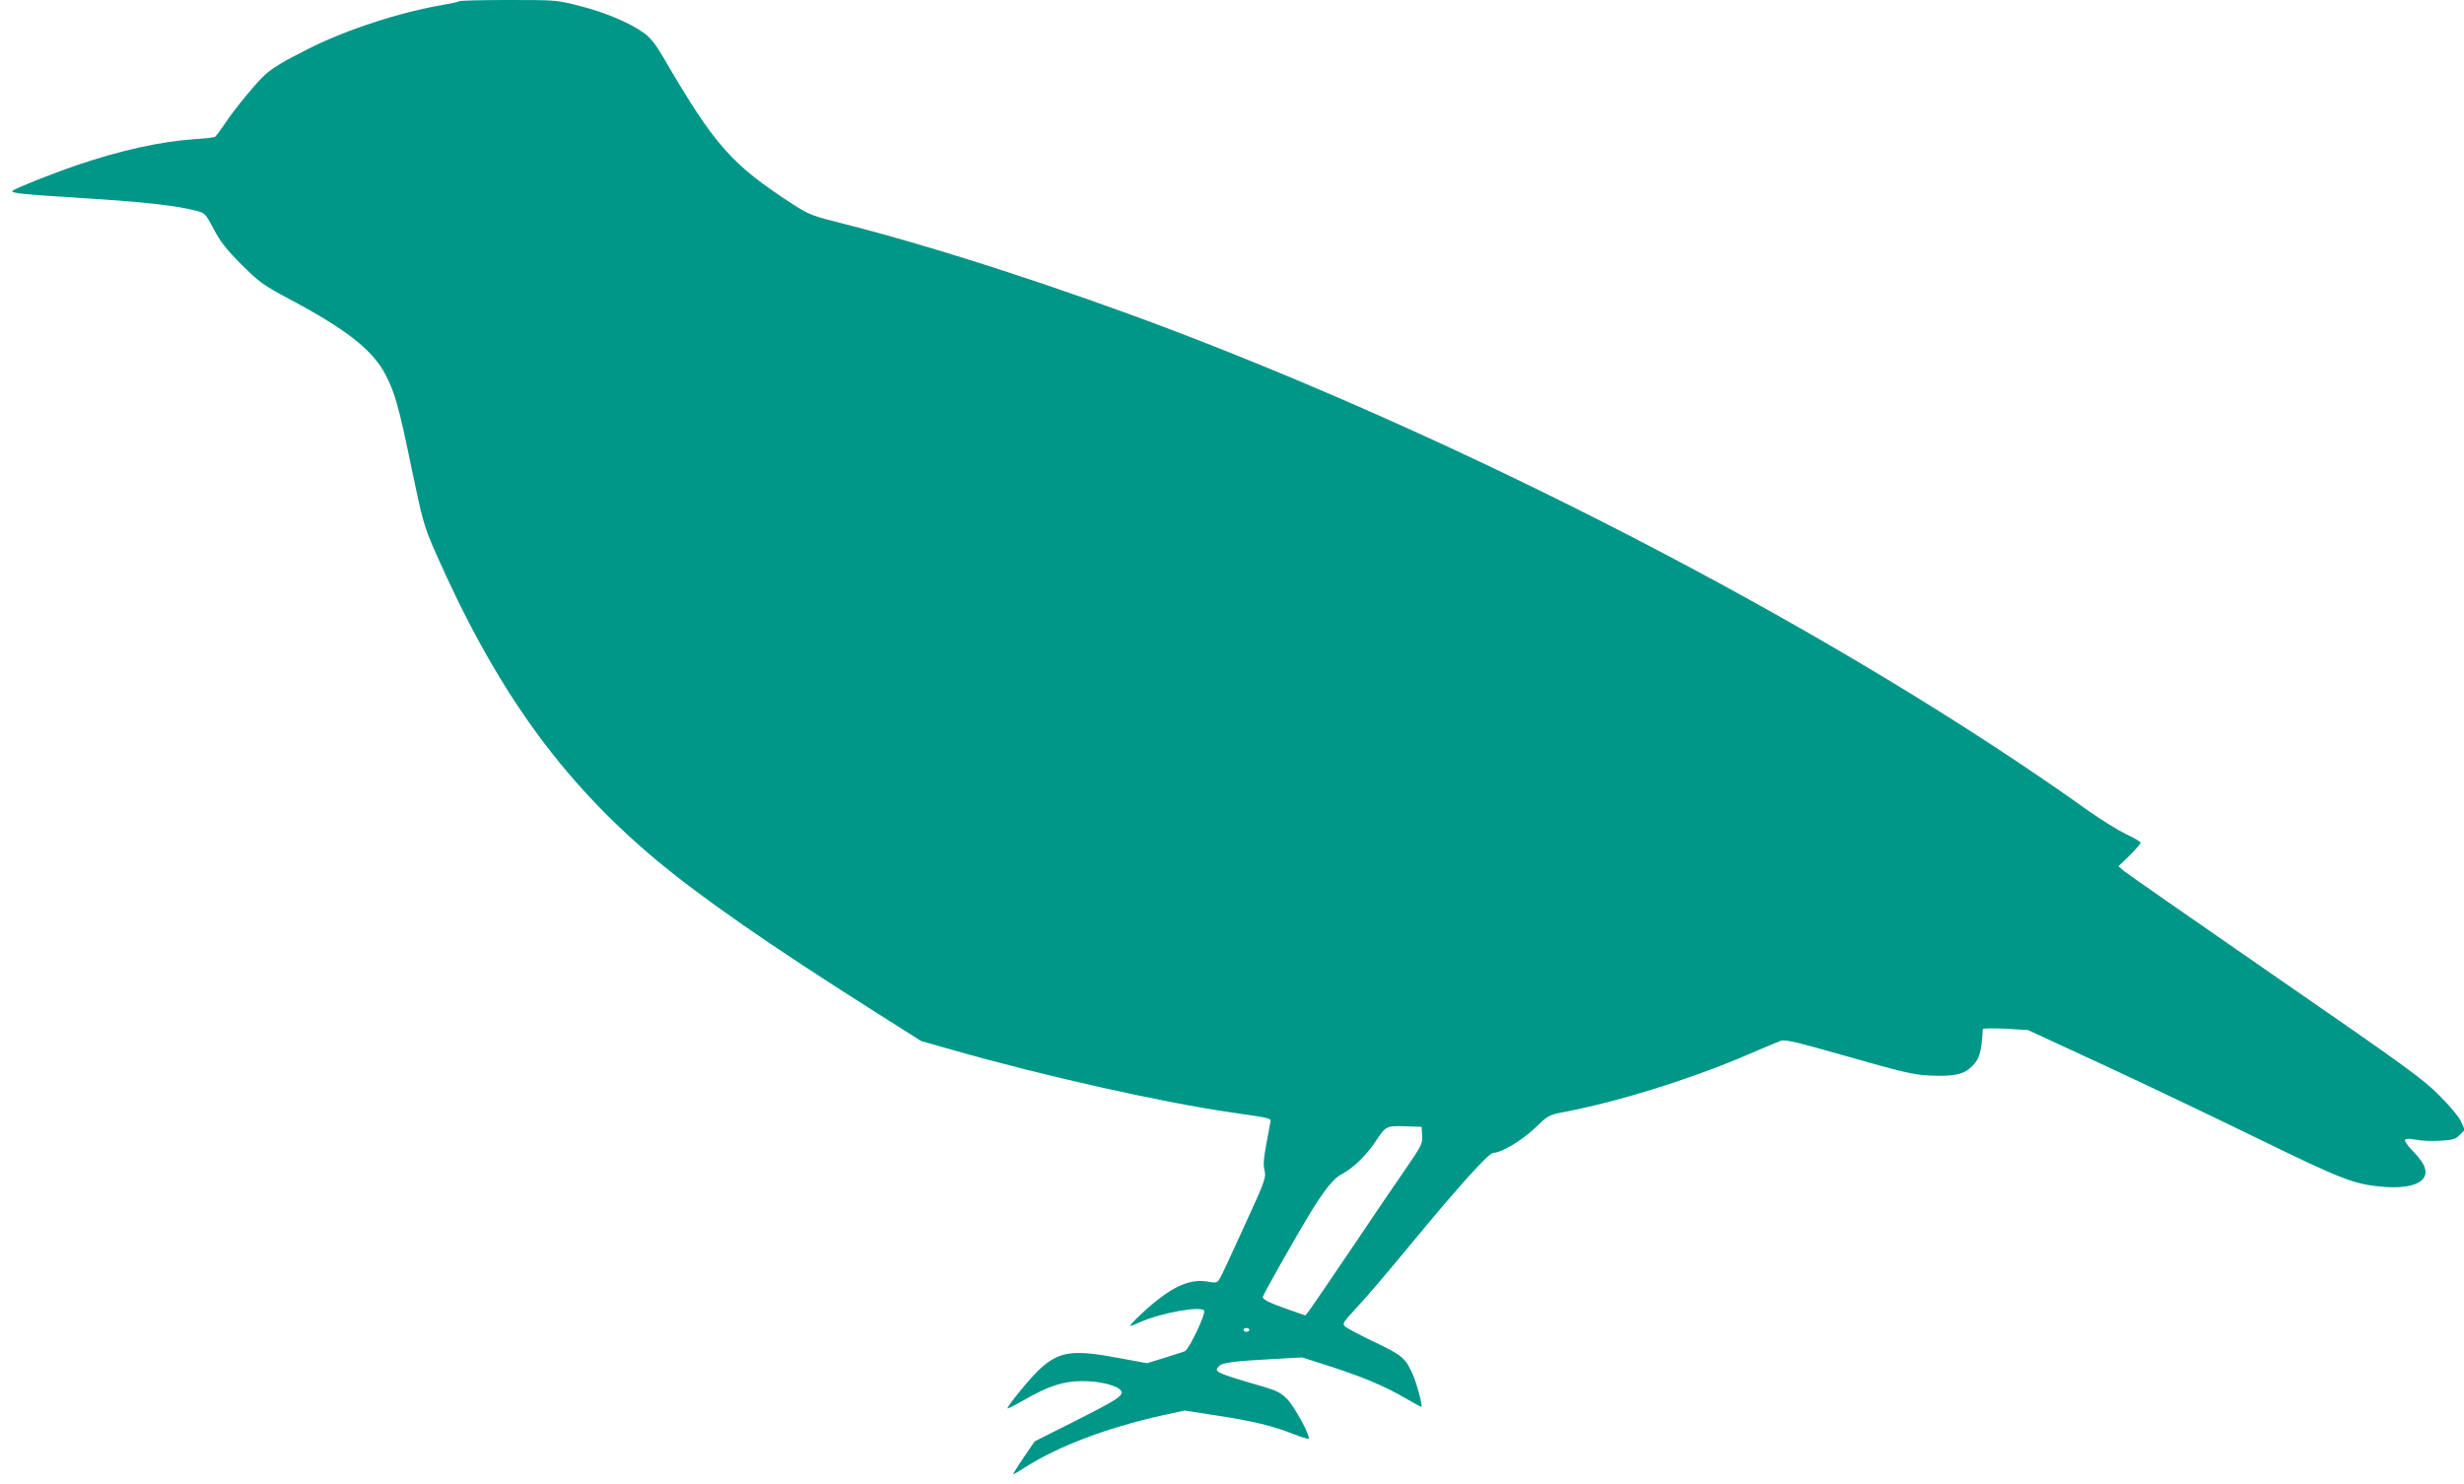<?xml version="1.0" standalone="no"?>
<!DOCTYPE svg PUBLIC "-//W3C//DTD SVG 20010904//EN"
 "http://www.w3.org/TR/2001/REC-SVG-20010904/DTD/svg10.dtd">
<svg version="1.0" xmlns="http://www.w3.org/2000/svg"
 width="1280pt" height="771pt" viewBox="0 0 1280 771"
 preserveAspectRatio="xMidYMid meet">
<g transform="translate(0,771) scale(0.1,-0.1)"
fill="#009688" stroke="none">
<path d="M2387 7704 c-3 -3 -43 -12 -89 -20 -222 -38 -492 -126 -691 -225
-135 -68 -190 -101 -231 -138 -44 -40 -158 -178 -206 -251 -25 -36 -48 -68
-53 -71 -5 -3 -52 -9 -105 -12 -177 -12 -387 -58 -615 -136 -123 -42 -317
-119 -331 -132 -14 -12 38 -18 374 -39 303 -19 469 -37 575 -64 49 -12 51 -13
95 -96 35 -67 67 -107 145 -185 92 -92 112 -106 250 -180 297 -158 431 -264
498 -392 49 -95 69 -165 136 -491 56 -268 64 -296 119 -423 316 -718 651
-1187 1147 -1604 238 -199 595 -447 1140 -792 l240 -152 180 -51 c456 -130
1076 -269 1425 -319 237 -35 213 -28 207 -64 -35 -185 -36 -200 -28 -238 9
-38 3 -54 -106 -292 -63 -139 -120 -262 -128 -273 -12 -19 -19 -21 -56 -14
-85 16 -166 -14 -273 -100 -61 -48 -145 -130 -134 -130 3 0 27 9 52 21 110 48
315 85 331 59 10 -16 -78 -201 -100 -211 -11 -4 -60 -20 -108 -35 l-89 -27
-141 26 c-243 46 -313 37 -415 -56 -48 -44 -174 -198 -168 -205 2 -2 39 17 83
42 128 74 204 99 303 100 94 1 194 -25 205 -53 9 -24 -21 -44 -245 -157 l-205
-103 -58 -85 c-32 -47 -56 -86 -53 -86 3 0 29 15 58 34 176 112 421 205 712
271 l120 26 167 -26 c190 -29 292 -54 398 -96 41 -16 76 -27 79 -24 11 11 -74
169 -112 206 -29 30 -56 44 -110 60 -268 78 -273 81 -242 112 17 17 80 25 286
36 l145 8 140 -45 c168 -54 291 -105 396 -167 43 -25 80 -45 83 -45 8 0 -22
115 -43 164 -39 89 -54 103 -199 172 -76 36 -145 73 -154 81 -16 15 -12 21 58
97 42 44 173 197 291 341 249 301 397 465 421 465 41 0 148 64 216 129 71 68
71 68 161 85 273 53 632 164 920 286 94 40 181 77 195 82 21 9 82 -6 350 -82
272 -78 340 -94 416 -98 120 -6 177 3 214 35 52 43 64 81 70 206 0 4 53 5 118
2 l117 -7 400 -185 c220 -102 582 -275 805 -384 430 -210 493 -234 646 -246
132 -10 214 20 214 76 0 31 -18 61 -73 118 -21 22 -37 45 -33 51 3 6 25 6 58
0 29 -6 86 -8 126 -5 62 3 78 8 100 30 l26 26 -19 43 c-12 26 -58 81 -115 138
-85 85 -177 152 -855 620 -418 289 -771 535 -785 547 l-25 22 58 56 c31 31 57
61 57 66 0 6 -33 25 -72 43 -40 19 -131 75 -203 126 -1261 900 -3088 1858
-4743 2490 -603 229 -1248 438 -1730 560 -149 37 -170 45 -249 96 -322 208
-410 307 -676 764 -41 70 -68 104 -101 128 -75 54 -203 108 -334 141 -121 31
-127 31 -371 31 -136 0 -250 -3 -254 -6z m5001 -5894 c2 -42 -3 -53 -83 -169
-47 -68 -176 -257 -285 -420 -110 -163 -209 -307 -219 -321 l-20 -25 -83 29
c-101 35 -138 53 -138 67 0 10 170 311 248 439 73 119 122 180 165 201 55 29
123 94 170 164 56 85 58 86 157 83 l85 -3 3 -45z m-898 -1010 c0 -5 -7 -10
-15 -10 -8 0 -15 5 -15 10 0 6 7 10 15 10 8 0 15 -4 15 -10z"/>
</g>
</svg>

